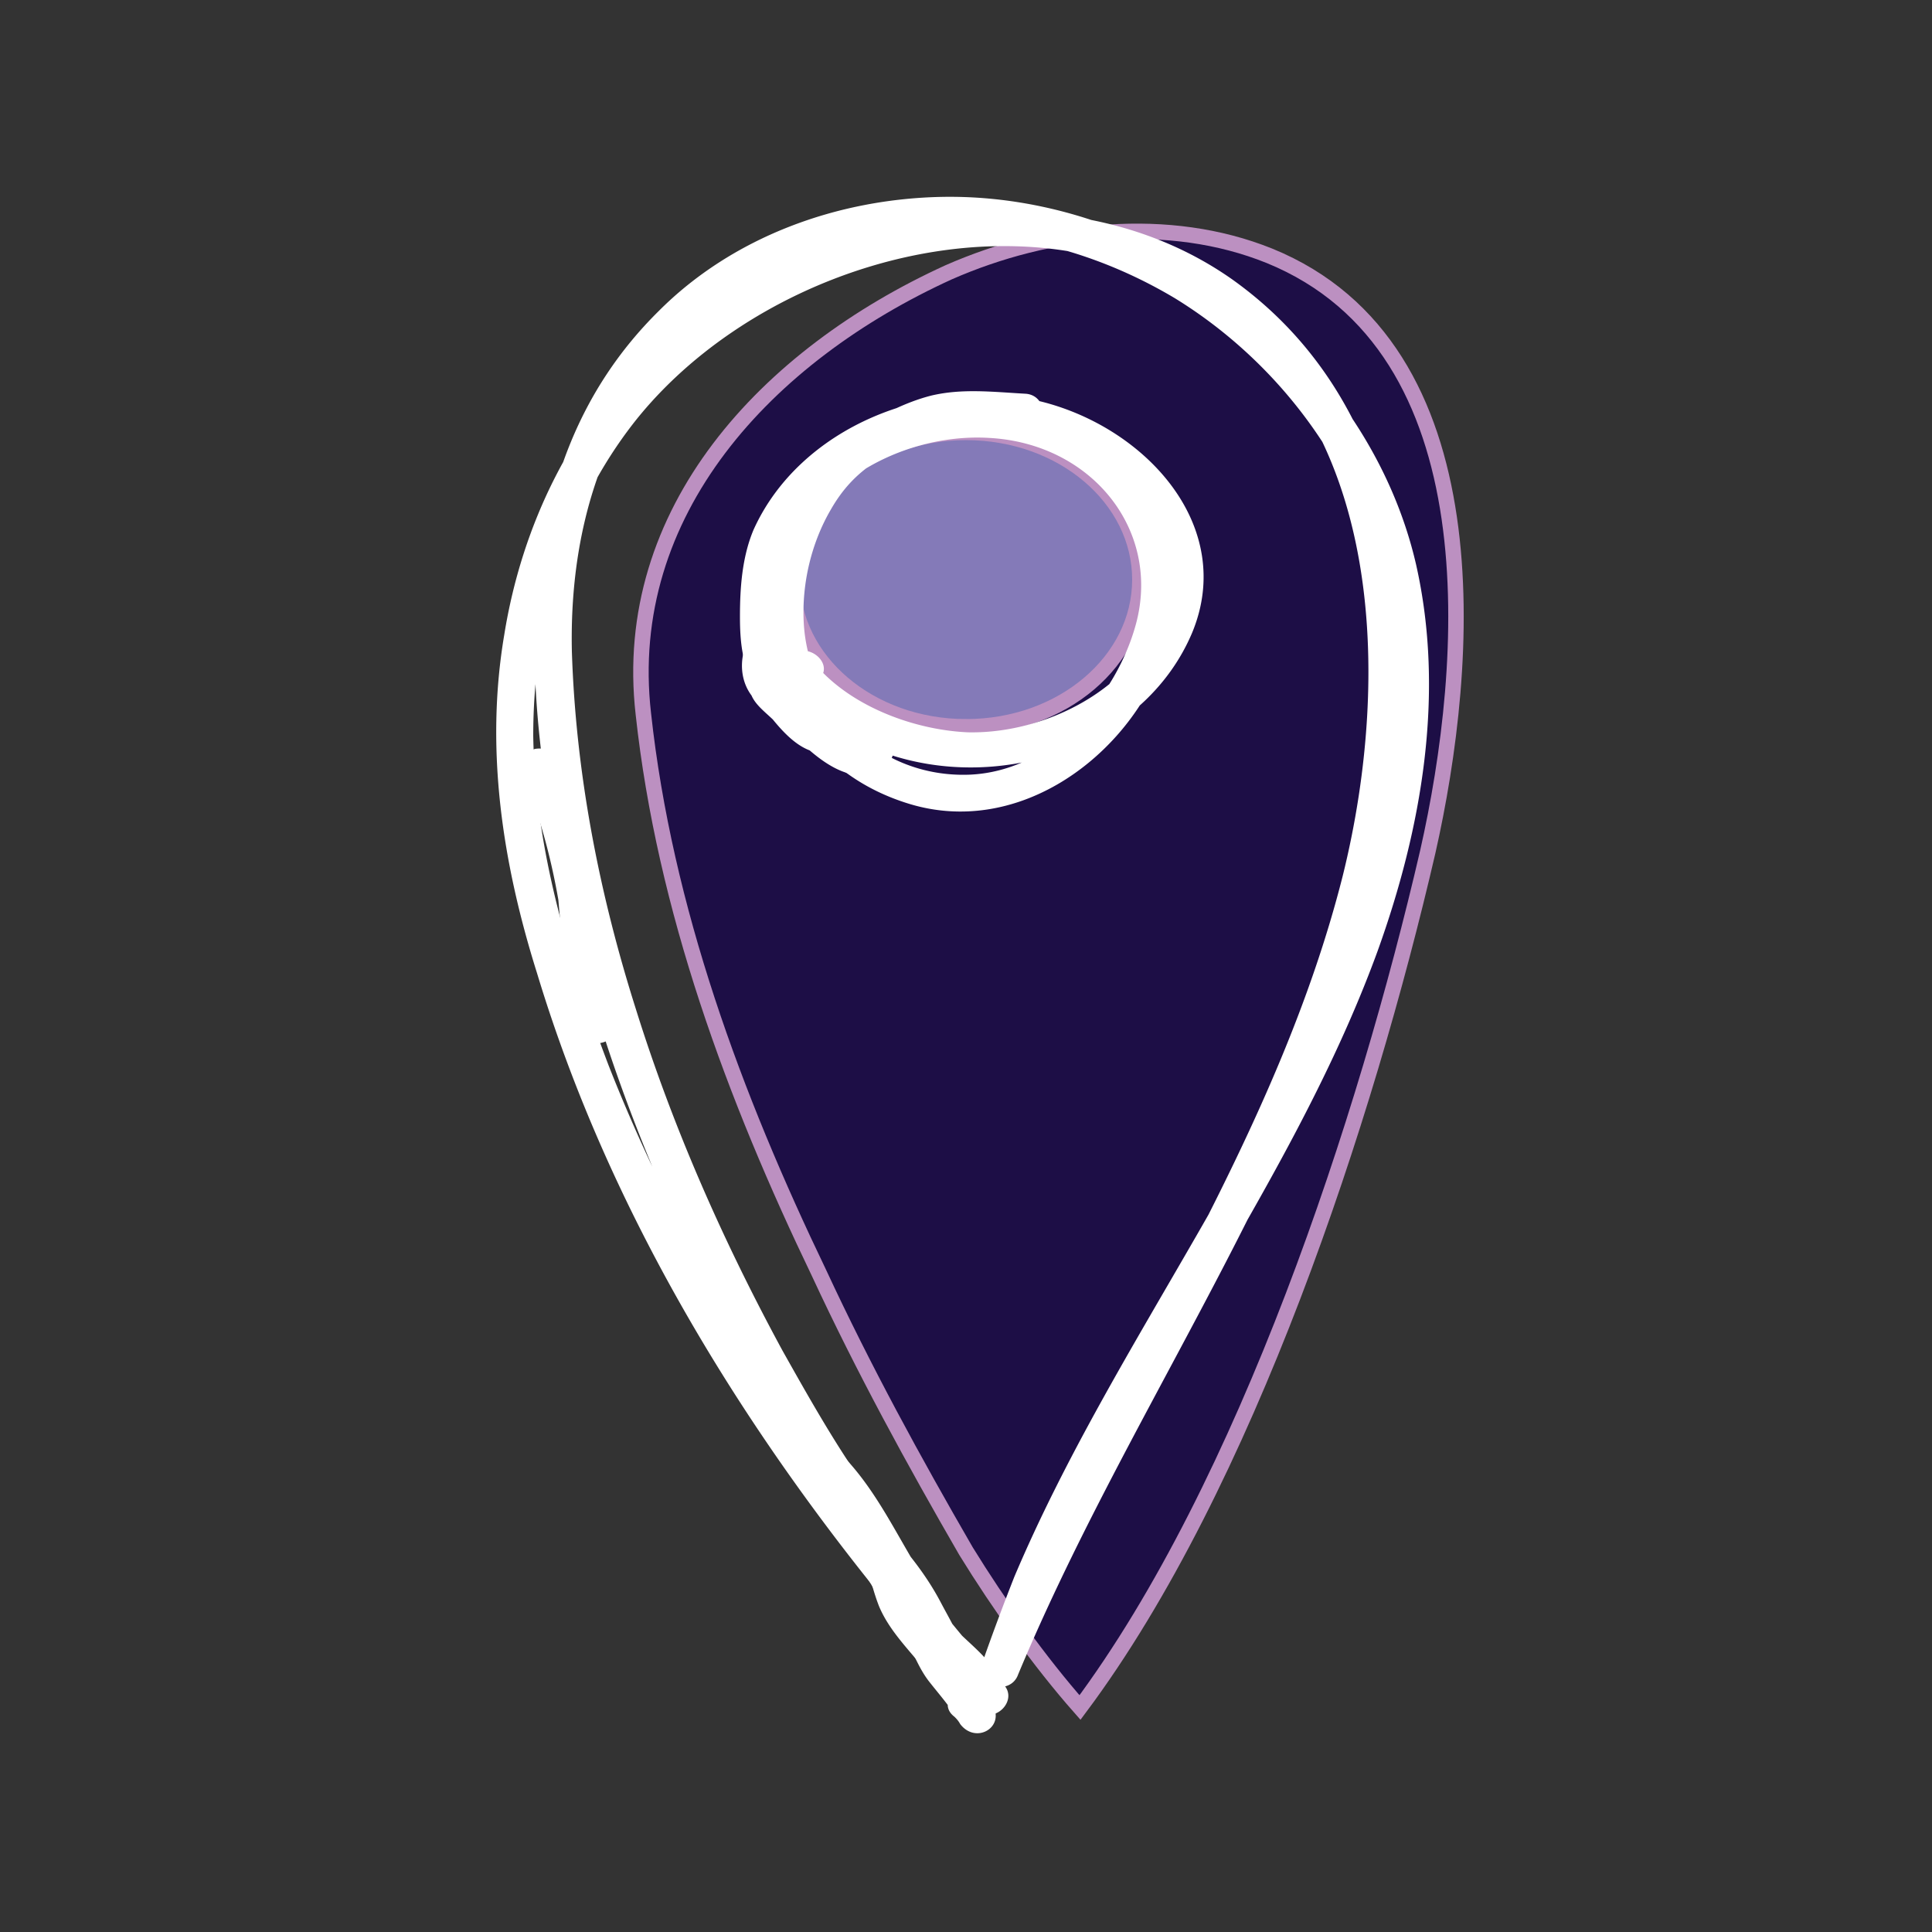 <svg width="100" height="100" viewBox="0 0 100 100" fill="none" xmlns="http://www.w3.org/2000/svg"><rect x="0" y="0" width="100" height="100" fill="#333333" stroke="none"/><g clip-path="url(#clip0_35_36669)"><path d="M55.9 88.381C53.8 86 51.7 83.048 50 80.286c-2.7-4.667-5.3-9.429-7.6-14.381-4.4-9.143-8-18.857-9.1-28.953-1.2-10.476 6.4-18.571 15.8-22.857 5.2-2.286 11.4-2.952 16.6-.857C77.4 18 76.1 34.381 73.9 44.095c-3.2 13.81-9.4 32.762-18 44.286z" fill="#1d0e46" stroke="#bc90c1" stroke-width=".8" stroke-miterlimit="10"/><path d="M50 37.619c-5 0-9-3.429-9-7.62 0-4.19 4-7.618 9-7.618s9 3.428 9 7.619c0 4.19-4 7.619-9 7.619z" fill="#847ab8" stroke="#bc90c1" stroke-width=".8" stroke-miterlimit="10"/><path d="M51.9 87.143c-8.5-9.524-15.8-20.286-20.4-32-2.1-5.524-3.8-11.238-3.9-17.048 0-5.619 1.5-11.238 4.9-15.81 5.8-7.809 18.3-12.19 27.6-7.809 11.7 5.524 12 20.381 9.4 30.857-3.3 13.048-11.1 24.381-16.7 36.477l-2 4.38c.667.191 1.3.35 1.9.477C57 73.429 66.5 62.38 71.3 49.238c2.3-6.38 3.5-13.333 2-20-1.2-5.238-4.4-10-8.7-13.428-4.4-3.524-10-5.715-15.8-5.62-5.5.096-10.9 2.096-14.7 5.905-8.3 8.19-7 20.381-4.7 30.667 1.4 6.476 3.8 12.762 6.7 18.857a127.874 127.874 0 004.8 8.857c.9 1.429 1.8 2.857 2.8 4.095.5.667.8 1.334 1.1 2.19.2.763.4 1.62.7 2.382.6 1.428 1.8 2.476 2.7 3.714.467-.38.967-.762 1.5-1.143a3.153 3.153 0 01-.4-.476c-.8-.952-2.2.381-1.4 1.333.133.19.267.35.4.477.7.857 2.2-.19 1.6-1.143-.9-1.238-2.2-2.286-2.7-3.715-.6-1.523-.7-3.047-1.7-4.285-1.9-2.476-3.5-5.334-5-8-3.1-5.715-5.7-11.62-7.6-17.715-1.9-6-3.1-12.19-3.3-18.476-.1-4.571.8-9.238 3.4-13.238 2.6-4 6.8-6.857 11.7-7.905 5.6-1.238 11.3 0 16.1 2.858 4.5 2.761 8.1 7.047 9.9 11.904 2.1 6 1.5 12.572-.3 18.572-3.9 12.762-12.7 23.428-17.9 35.714-.6 1.524-1.167 3.048-1.7 4.572-.4 1.142 1.5 1.618 1.9.476 5.4-12.953 13.9-24.762 18-38.286 3.3-11.048 3.9-26.19-6.9-33.905C54.9 8.19 41.6 10.952 34 17.81c-4.4 3.905-7 9.43-7.9 15.048-1 5.905-.1 11.81 1.7 17.524 3.8 12.571 10.9 24.095 19.5 34.286a168.21 168.21 0 003.3 3.81c.8.856 2.2-.477 1.3-1.334z" fill="#fff"/><path d="M27 39.905c.9 2.19 1.5 4.38 1.9 6.666.1 1.143.2 2.286.4 3.429.1 1.048.5 2 .7 3.048 0 .571.4.952.9.952s1.1-.381 1-.952c-.1-1.143-.6-2.19-.7-3.334-.2-1.143-.2-2.285-.4-3.428-.4-2.286-.9-4.667-1.9-6.857-.2-.477-.6-.762-1.2-.667-.4.095-.9.667-.7 1.143zm26.1-19.524c-1.7-.095-3.3-.286-4.9.095-1.5.381-3.1 1.238-4.4 2.19-2.2 1.524-3.4 4.096-3.9 6.572-1 5.333 1.5 10.667 7.2 12.381 5.4 1.62 10.7-2.095 12.8-6.762 1.1-2.286 1.6-4.952.8-7.333-.9-2.762-3-4.953-5.8-6-5.8-2.19-13.1.571-15.4 6.19-1 2.286-.8 5.048.7 7.143 1.5 2.286 4.1 3.81 6.8 4.476 5.8 1.429 12.4-1.142 14.7-6.571 2.3-5.524-2.4-10.667-7.9-12-5.7-1.333-12.4 1.333-14.8 6.667-.6 1.428-.7 3.047-.7 4.476 0 1.333.1 3.619 1.7 4 .9.285 1.7-.19 2.3-.667 1-.762-.4-2.095-1.4-1.333-.1.095-.4.285-.4.19-.1.19.1-.095.1.096v-.096c-.1-.476-.3-.952-.3-1.524-.1-1.238 0-2.571.3-3.81.4-1.618 1.9-3.237 3.3-4.285 1.9-1.428 4.4-2.19 6.9-2.19 4.5 0 10 3.143 9.6 8-.5 4.666-5.7 7.714-10.3 7.619-4.3-.19-9.6-2.953-9.3-7.62.3-4.856 5.7-7.904 10.4-7.618 5.3.285 8.9 4.762 7.6 9.619-1 3.714-4.3 7.619-8.6 7.81-4.8.19-8.4-3.62-8.6-7.905-.1-2 .4-4.096 1.4-5.81.6-1.048 1.3-1.81 2.3-2.476 1.1-.667 2.4-1.429 3.7-1.715 1.3-.285 2.7 0 4.1.096 1.2.095 1.2-1.81 0-1.905zM39.3 72.572c0 .666.3 1.142.7 1.714.4.476.7 1.047 1.1 1.619.8 1.333 1.8 2.666 2.7 4.095.9 1.238 1.6 2.572 2.4 3.905.7 1.047 1.3 2.286 2.4 3.047.7.477 1.5-.38 1.4-1.047-.2-1.048-.8-2-1.3-2.953-.5-.952-1.1-1.81-1.8-2.666-.7-.953-1.4-1.715-2.1-2.762-.2-.381-.5-.762-.8-1.238-.3-.381-.7-.762-.8-1.238-.6.317-1.167.635-1.7.952 2.1 1.714 3.1 4.286 4.4 6.476.9 1.334 1.7 2.572 2.5 3.905.6.952.9 1.905 1.9 2.572.4.19 1.1.095 1.3-.382.9-1.618-.7-2.857-1.8-3.904-.4-.476-.7-.857-1.1-1.334-.4-.38-.8-.666-1.1-1.142-.4-.953-.5-1.81-1.3-2.572-.6-.476-1.7-.19-1.7.667.1.666.5 1.238.9 1.81.5.761.8 1.618 1.2 2.38.5.857.8 1.81 1.4 2.572.6.762 1.2 1.428 1.6 2.19.6-.317 1.167-.635 1.7-.952a3.404 3.404 0 00-.7-.667c-.9-.857-2.3.476-1.3 1.238.133.127.233.254.3.381.8 1.048 2.3.19 1.7-.952-.3-.667-.9-1.334-1.4-2-.6-.667-.9-1.429-1.3-2.286l-1.2-2.286c-.2-.38-.9-1.047-.9-1.428-.533.19-1.1.412-1.7.666.6.477.6 1.334.9 2 .4.762 1.1 1.334 1.7 2 .5.477.9 1.048 1.4 1.524.2.19 1.1.953 1 1.143a10.95 10.95 0 011.4-.286c-.4-.285-.7-.857-.9-1.333a28.745 28.745 0 00-.8-1.428c-.8-1.239-1.6-2.477-2.3-3.715-1.3-2.19-2.4-4.476-4.4-6.19-.7-.667-1.9-.096-1.6.857.3.952 1 1.714 1.5 2.476.7.953 1.3 1.905 2 2.762.8.857 1.4 1.714 1.9 2.667.5.952 1.2 1.904 1.4 2.952.467-.38.967-.73 1.5-1.048-.5-.285-.7-.857-1-1.333-.3-.476-.6-.952-.9-1.524-.7-1.143-1.4-2.285-2.2-3.428-.8-1.207-1.6-2.445-2.4-3.715-.4-.476-.6-1.047-1-1.523-.2-.381-.8-.762-.8-1.239-.1-1.142-2.1-1.142-2 0z" fill="#fff"/><path d="M40.5 33.143c-.5-.095-1-.095-1.4.19-.6.286-.6 1.048-.2 1.429.267.317.567.603.9.857.133.064.267.159.4.286l.2.19c0-.063 0-.063 0 0 .133.064.233.127.3.19.6.477 1 1.048 1.6 1.525a1 1 0 001.4 0c.4-.381.3-.858 0-1.334-.4-.38-.8-.762-1.3-1.047l-.4-.381c0-.064-.033-.096-.1-.096-.1-.095.1.096.1 0l-.2-.19c-.6-.857-1.2-1.62-2.3-1.81-.4 0-.9.381-1 .762-.2.762-.1 1.62.4 2.286.2.476.7.857 1.1 1.238.7.857 1.7 1.905 2.9 1.714.3-.095.6-.38.7-.666.4-1.524-.7-3.143-2.4-3.429-.5 0-1 .19-1.2.667-.3 1.047.7 2.095 1.3 2.762.8.762 1.8 1.619 2.9 1.81.7.095 1.5-.096 1.9-.763.3-.476.1-1.047-.3-1.333-.5-.19-1.1-.095-1.4.381-.1.19.2-.19.1-.095.2-.096-.2.19 0 0-.1.095.3-.096.1 0-.1 0 0-.096.1 0 0-.096-.1 0-.1 0h.1a.923.923 0 00-.4-.096c-.2-.095.2.096.1 0-.067 0-.133-.031-.2-.095l-.4-.19-.3-.286c.2.286 0 .095 0 0-.067 0-.133-.032-.2-.095l-.6-.572a1.502 1.502 0 01-.3-.38c-.067 0-.1-.032-.1-.096l.1.095c-.1 0-.1-.095-.2-.095l-.2-.38V36c-.067 0-.1-.032-.1-.095 0-.064.033-.032.1.095l-.1-.19c.1.19 0 .285 0 .095V36c-.4.254-.8.476-1.2.667a.923.923 0 00.4.095l.1.095c.067 0 .133.032.2.095-.1 0-.1-.095 0 0 0 .064.033.096.1.096.1.19 0 .095 0 0 .067.127.133.222.2.285 0 .096-.1-.19 0 0v.381c.2-.19.433-.38.7-.571.067-.064.133-.095.2-.095-.067 0-.067 0 0 0 .2.095.1.095 0 0-.1 0 .1.095.1.095l-.1-.095c-.067 0-.133-.032-.2-.096.2.096-.1-.095 0 0 0-.063-.033-.095-.1-.095a4.244 4.244 0 01-.9-.952l-.4-.381c-.067 0-.133-.032-.2-.095 0-.064-.033-.096-.1-.096 0 0-.1-.19-.1-.095l-.1-.095v-.286c-.067-.063-.1-.127-.1-.19 0 .095 0-.096 0 0v-.477a4.628 4.628 0 01-.9.667h-.1c-.133-.063-.167-.063-.1 0h.1c.067.064.033.064-.1 0 .1 0 .4.381.4.381.067 0 .1.032.1.095-.067-.063-.067-.063 0 0 .067.064.1.127.1.19l.4.382c.2.38.5.666.8.857.4.38.8.667 1.2 1.047l1.4-1.333c-.6-.476-1-1.047-1.6-1.524l-.6-.38c.1 0-.1-.096-.1-.096a1.17 1.17 0 00-.3-.19c-.267-.254-.533-.54-.8-.857l-.2 1.523c-.2.096 0 0-.1 0 .2 0-.1 0 0 0 .5.096 1.1-.095 1.2-.666.1-.477-.1-1.048-.7-1.143z" fill="#fff"/></g><defs><clipPath id="clip0_35_36669"><path fill="#fff" transform="translate(25 10)" d="M0 0h51v80H0z"/></clipPath></defs></svg>